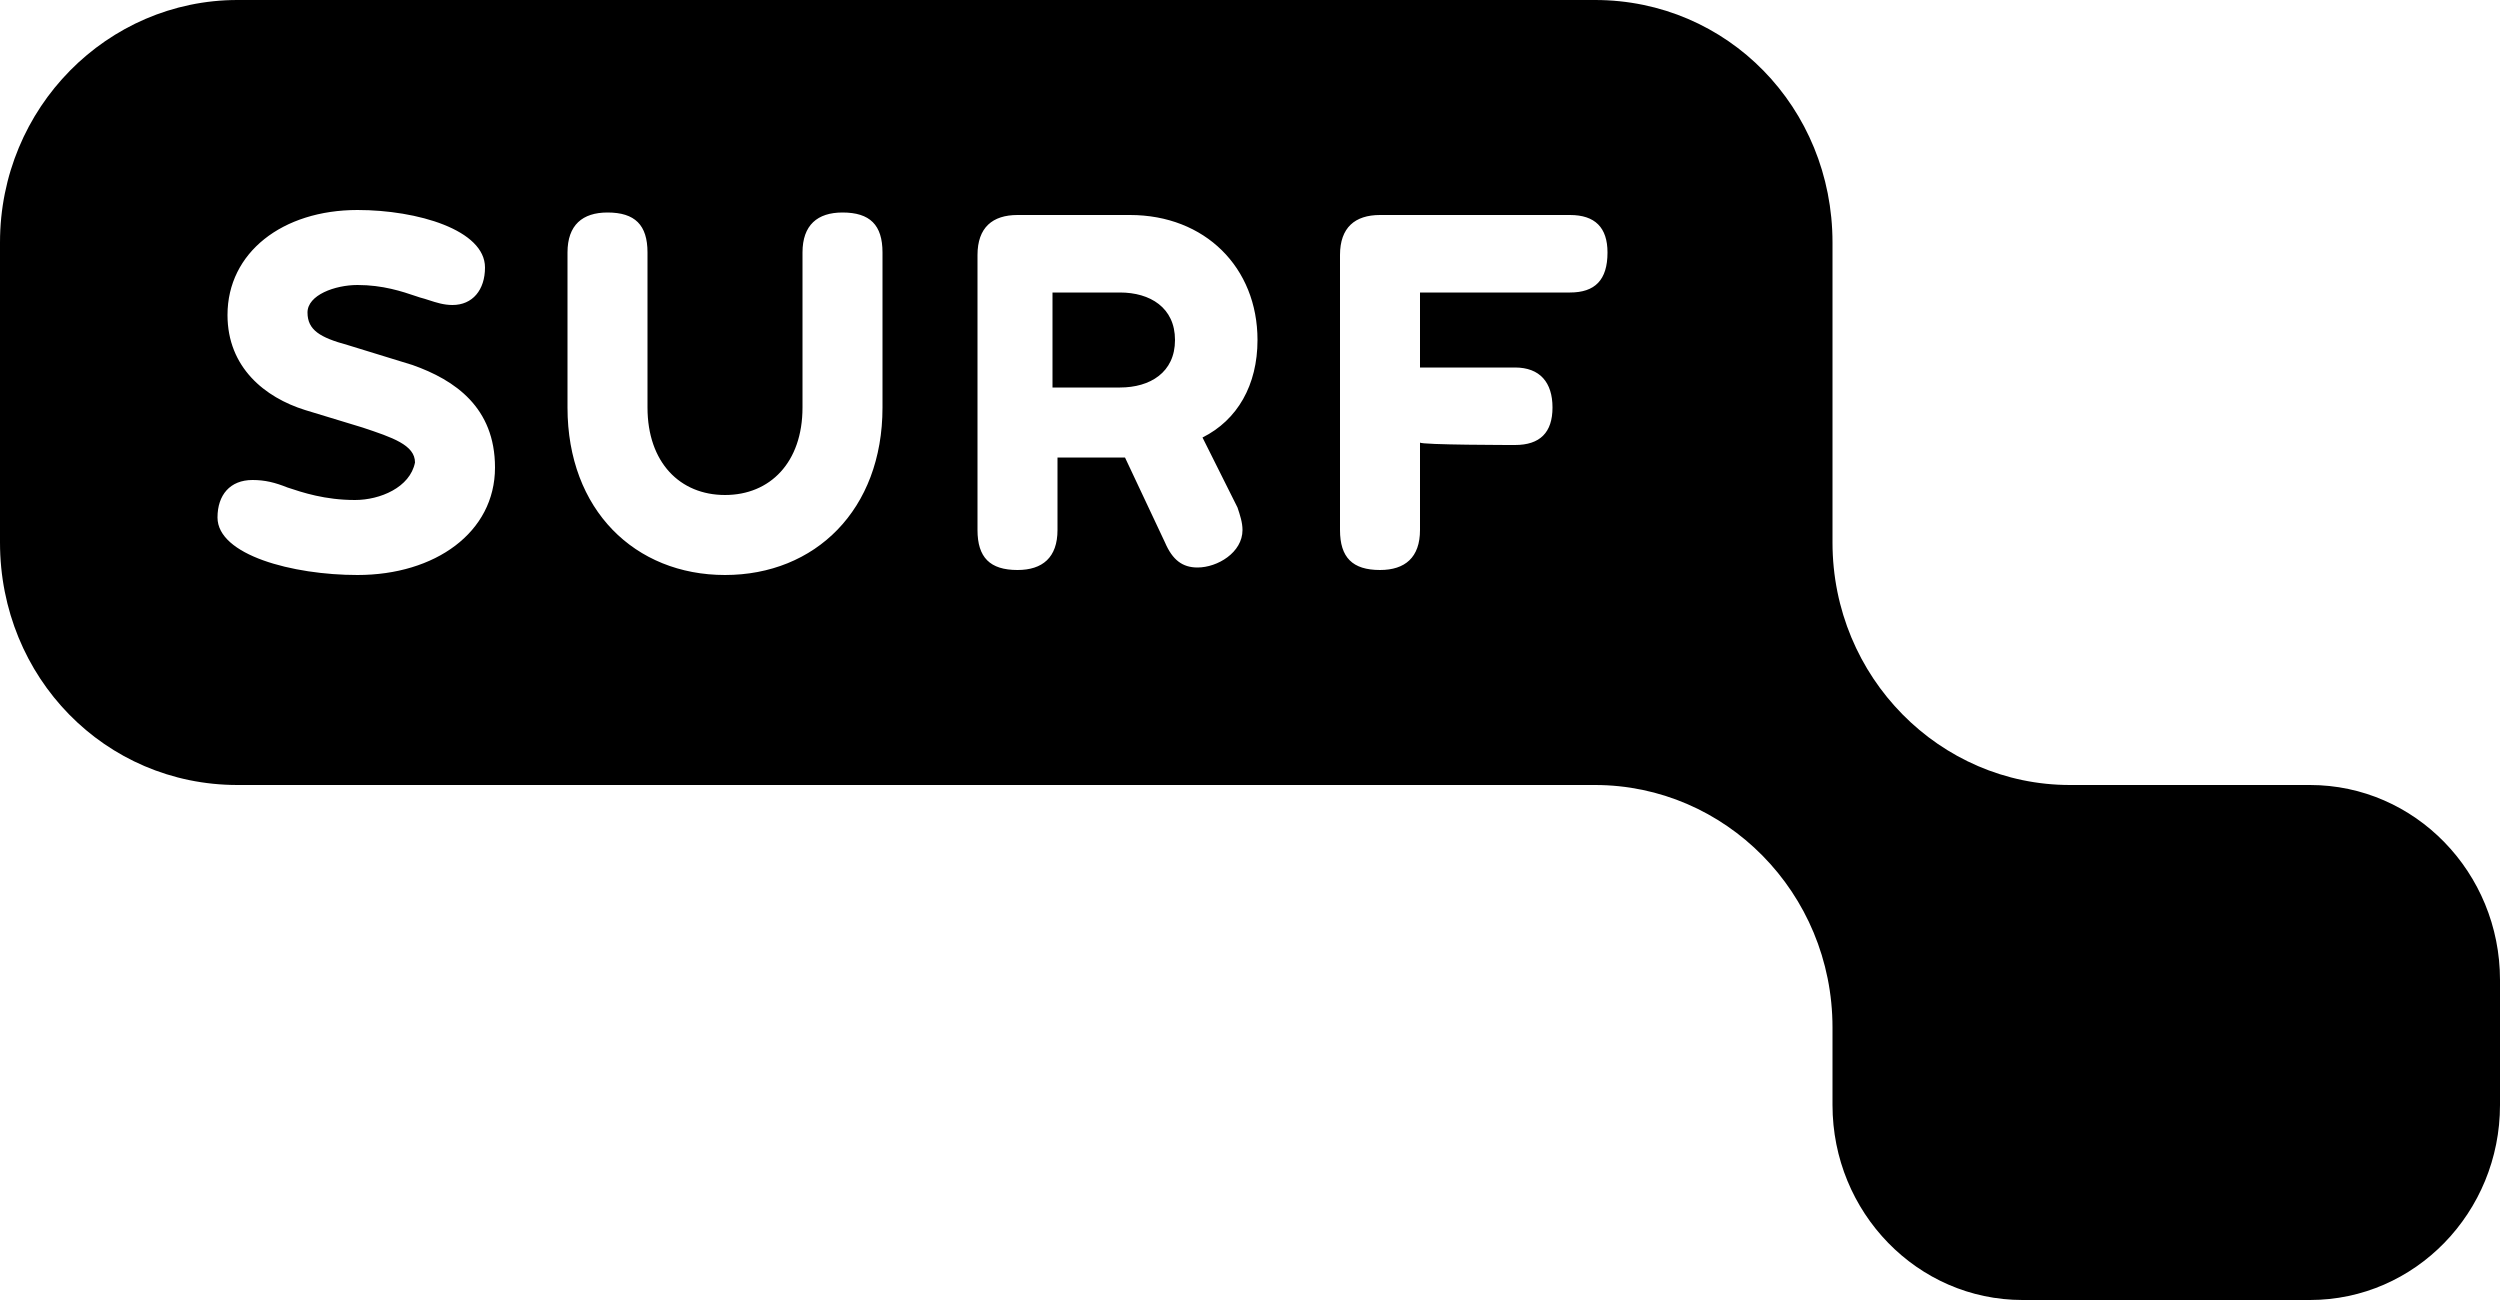 <svg width="100" height="52" viewBox="0 0 100 52" fill="none" xmlns="http://www.w3.org/2000/svg">
<path fill-rule="evenodd" clip-rule="evenodd" d="M100 39.2C100 34.9 96.6 31.4 92.4 31.4H82.8C77.6 31.4 73.3 27.1 73.3 21.7V9.7C73.3 4.3 69.1 0 63.8 0H9.5C4.3 0 0 4.3 0 9.7V21.7C0 27.1 4.2 31.4 9.5 31.4H63.8C69 31.4 73.3 35.7 73.3 41.1V44.2C73.3 48.5 76.7 52 80.9 52H92.4C96.6 52 100 48.5 100 44.2V39.2ZM62.1 16.3C62.1 17.3 61.6 17.8 60.6 17.8C60.6 17.8 56.8 17.8 56.8 17.7V21.2C56.8 22.3 56.2 22.8 55.2 22.8C54.1 22.8 53.6 22.3 53.6 21.2V10.2C53.6 9.1 54.2 8.6 55.2 8.6H62.8C63.8 8.6 64.3 9.1 64.3 10.1C64.3 11.2 63.8 11.7 62.8 11.7H56.8V14.7H60.6C61.6 14.7 62.1 15.3 62.1 16.3ZM50.3 13.6C50.3 15.4 49.5 16.8 48.1 17.5L49.5 20.3C49.6 20.6 49.7 20.9 49.7 21.2C49.7 22.1 48.7 22.7 47.9 22.7C47.3 22.7 46.9 22.4 46.6 21.7L45 18.3H42.3V21.2C42.3 22.3 41.7 22.8 40.7 22.8C39.6 22.8 39.1 22.3 39.1 21.2V10.2C39.1 9.1 39.7 8.6 40.7 8.6H45.2C48.2 8.6 50.3 10.7 50.3 13.6ZM42.1 15.5H44.8C46 15.5 47 14.9 47 13.6C47 12.3 46 11.7 44.8 11.7H42.1V15.5ZM29 19.8C30.8 19.8 32.1 18.5 32.1 16.3V10.1C32.1 9 32.7 8.5 33.7 8.5C34.8 8.5 35.3 9 35.3 10.1V16.3C35.3 20.4 32.6 23 29 23C25.4 23 22.7 20.4 22.7 16.3V10.1C22.7 9 23.3 8.5 24.3 8.5C25.4 8.5 25.9 9 25.9 10.1V16.3C25.9 18.5 27.2 19.8 29 19.8ZM11.5 19.5C12.1 19.7 13 20 14.2 20C15.2 20 16.4 19.5 16.6 18.5C16.6 17.8 15.7 17.5 14.5 17.1L12.2 16.4C10.6 15.9 9.1 14.7 9.1 12.6C9.1 10.1 11.3 8.4 14.3 8.4C16.7 8.4 19.4 9.2 19.4 10.7C19.4 11.6 18.9 12.2 18.1 12.2C17.75 12.2 17.45 12.102 17.164 12.009C17.041 11.969 16.92 11.93 16.8 11.9C16.755 11.885 16.709 11.87 16.662 11.854C16.078 11.657 15.318 11.4 14.3 11.4C13.4 11.4 12.3 11.8 12.3 12.5C12.3 13.2 12.8 13.5 13.9 13.8L16.5 14.6C18.2 15.2 19.8 16.3 19.8 18.7C19.8 21.3 17.4 23 14.3 23C11.7 23 8.7 22.2 8.7 20.7C8.7 19.8 9.2 19.2 10.1 19.2C10.6 19.2 11 19.3 11.5 19.5Z" fill="black"/>
</svg>
